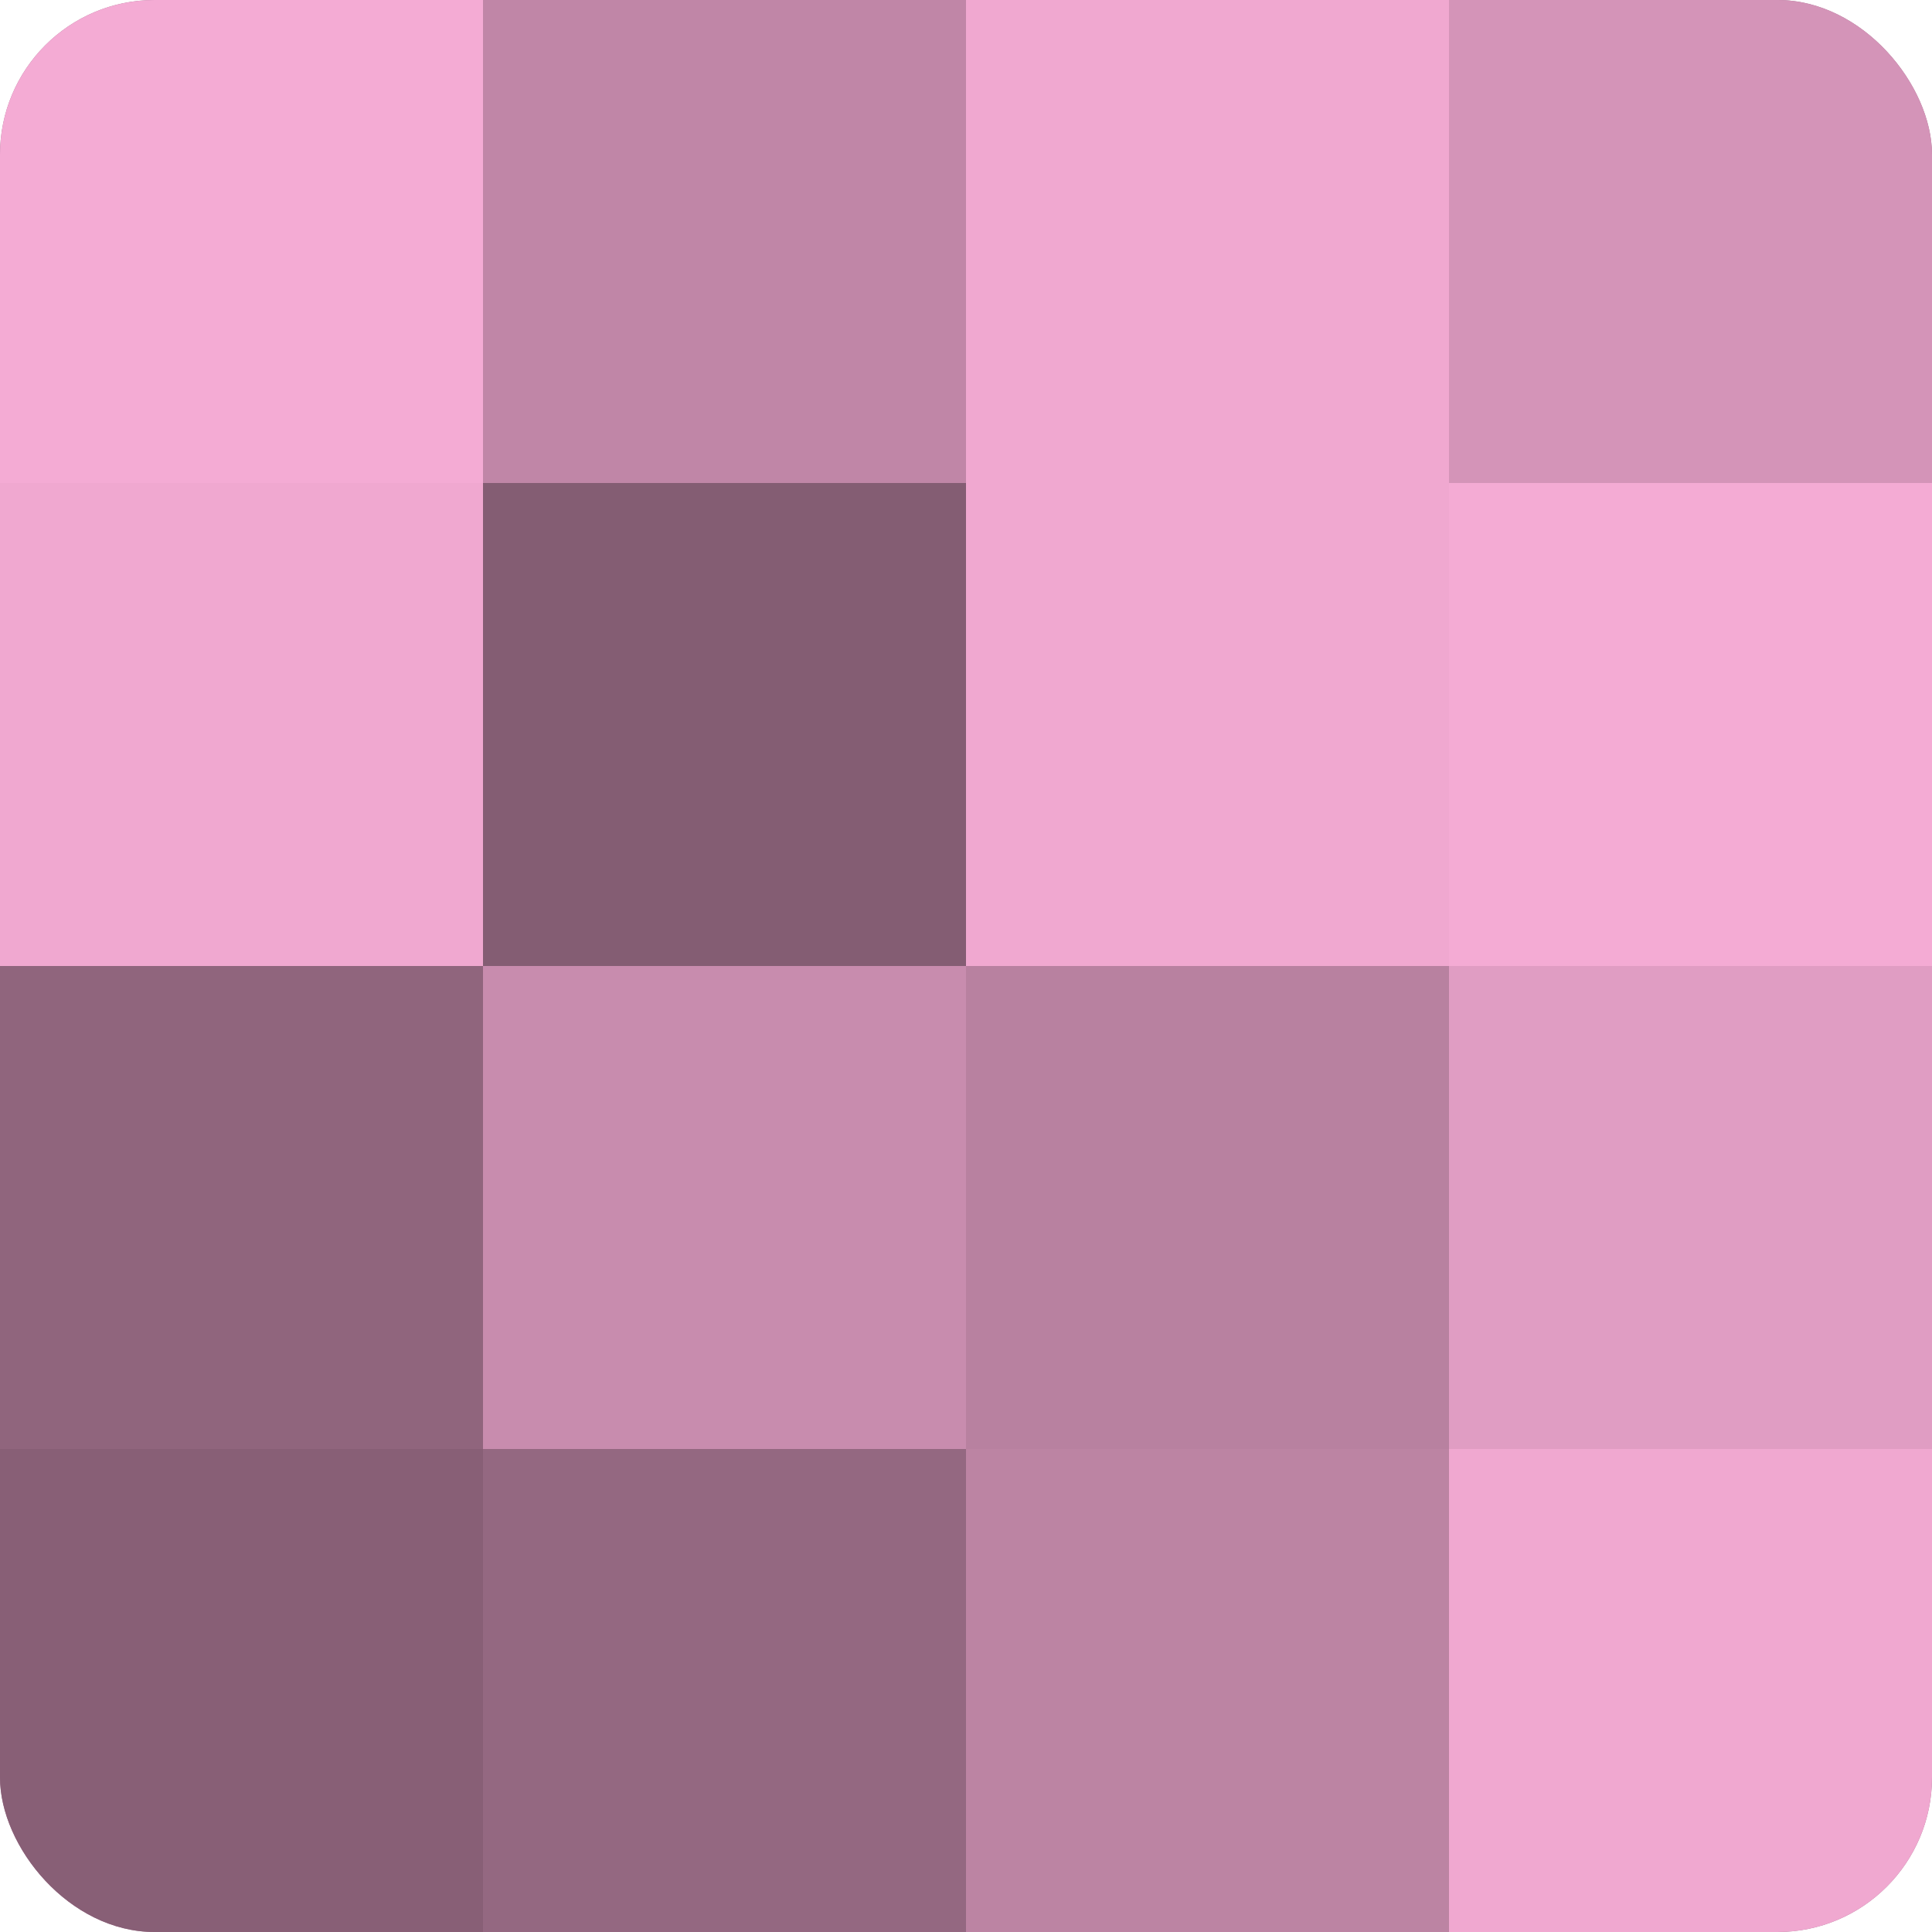 <?xml version="1.0" encoding="UTF-8"?>
<svg xmlns="http://www.w3.org/2000/svg" width="60" height="60" viewBox="0 0 100 100" preserveAspectRatio="xMidYMid meet"><defs><clipPath id="c" width="100" height="100"><rect width="100" height="100" rx="8" ry="8"/></clipPath></defs><g clip-path="url(#c)"><rect width="100" height="100" fill="#a0708b"/><rect width="25" height="25" fill="#f4abd4"/><rect y="25" width="25" height="25" fill="#f0a8d0"/><rect y="50" width="25" height="25" fill="#90657d"/><rect y="75" width="25" height="25" fill="#885f76"/><rect x="25" width="25" height="25" fill="#c086a7"/><rect x="25" y="25" width="25" height="25" fill="#845d73"/><rect x="25" y="50" width="25" height="25" fill="#c88cae"/><rect x="25" y="75" width="25" height="25" fill="#946881"/><rect x="50" width="25" height="25" fill="#f0a8d0"/><rect x="50" y="25" width="25" height="25" fill="#f0a8d0"/><rect x="50" y="50" width="25" height="25" fill="#b881a0"/><rect x="50" y="75" width="25" height="25" fill="#bc84a3"/><rect x="75" width="25" height="25" fill="#d494b8"/><rect x="75" y="25" width="25" height="25" fill="#f4abd4"/><rect x="75" y="50" width="25" height="25" fill="#e09dc3"/><rect x="75" y="75" width="25" height="25" fill="#f0a8d0"/></g></svg>
